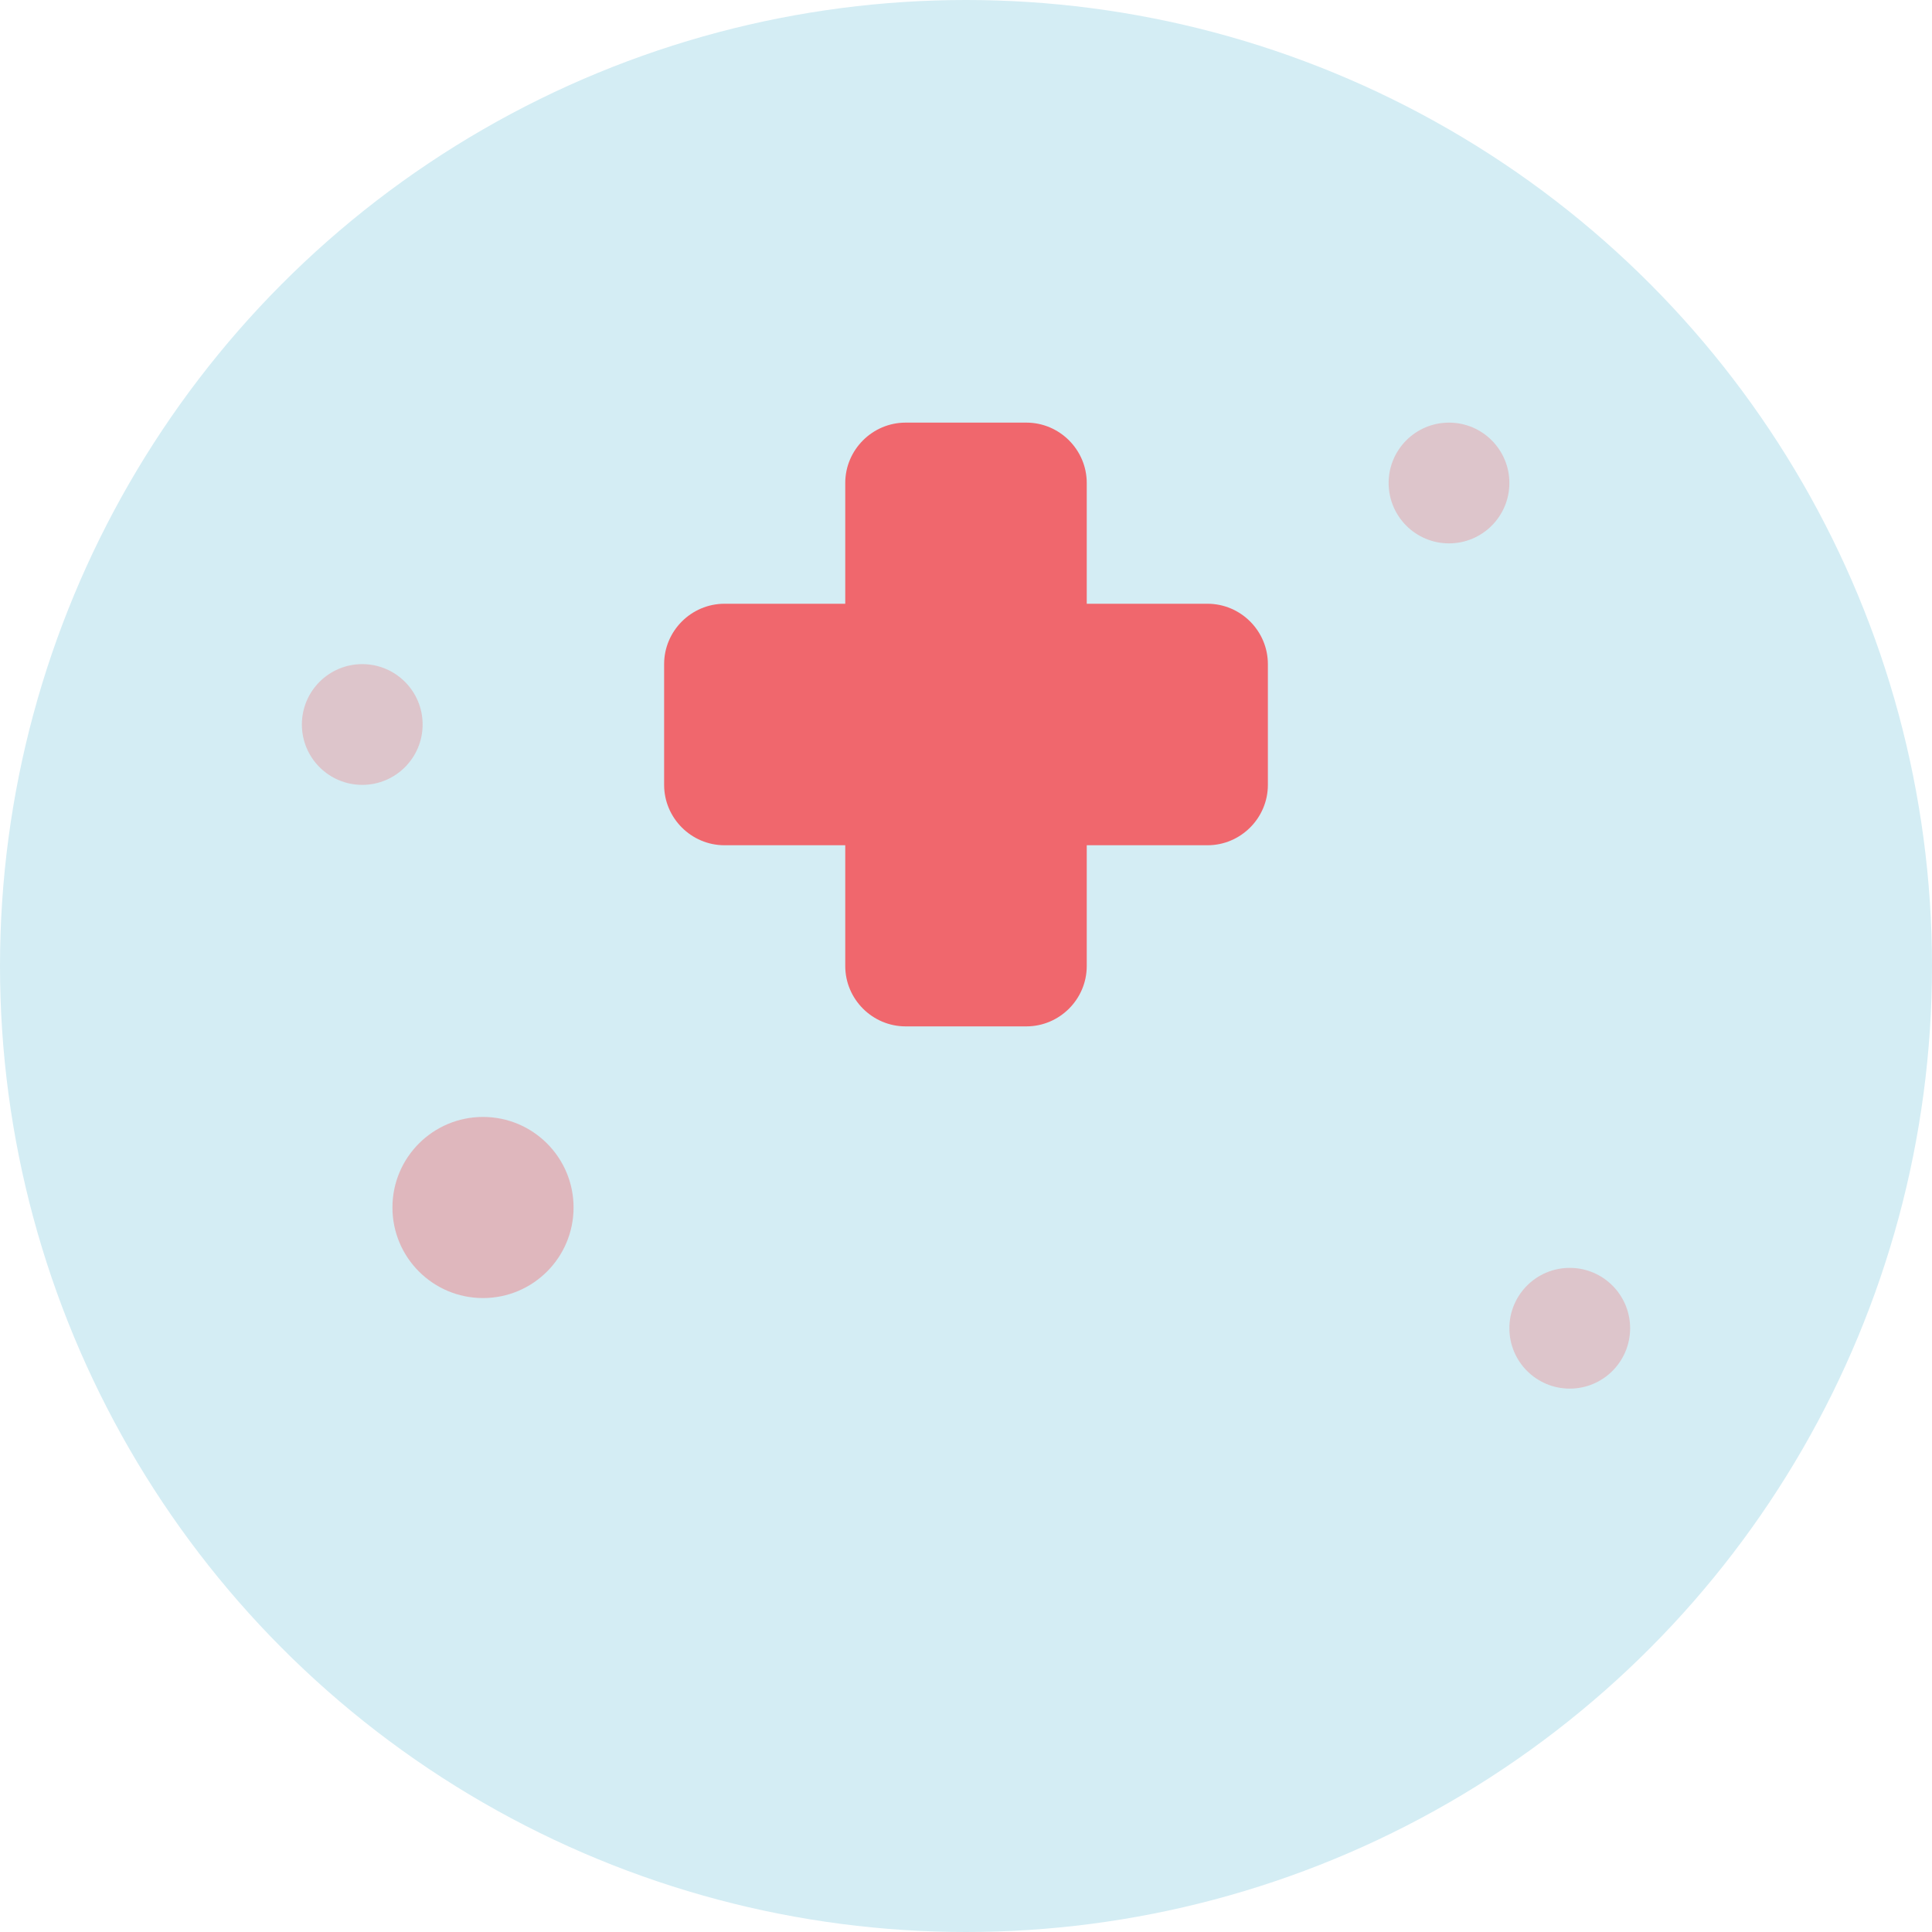 <svg width="32" height="32" viewBox="0 0 32 32" xmlns="http://www.w3.org/2000/svg">
  <!-- Light blue circular background -->
  <circle cx="16" cy="16" r="16" fill="#d4edf4"/>
  
  <!-- Red healthcare cross -->
  <path d="M20 10h-2V8c0-.55-.45-1-1-1h-2c-.55 0-1 .45-1 1v2h-2c-.55 0-1 .45-1 1v2c0 .55.45 1 1 1h2v2c0 .55.45 1 1 1h2c.55 0 1-.45 1-1v-2h2c.55 0 1-.45 1-1v-2c0-.55-.45-1-1-1z" fill="#f0676d"/>
  
  <!-- Small decorative circles -->
  <circle cx="8" cy="20" r="1.5" fill="#f0676d" opacity="0.4"/>
  <circle cx="24" cy="8" r="1" fill="#f0676d" opacity="0.3"/>
  <circle cx="6" cy="12" r="1" fill="#f0676d" opacity="0.3"/>
  <circle cx="26" cy="22" r="1" fill="#f0676d" opacity="0.3"/>
</svg>